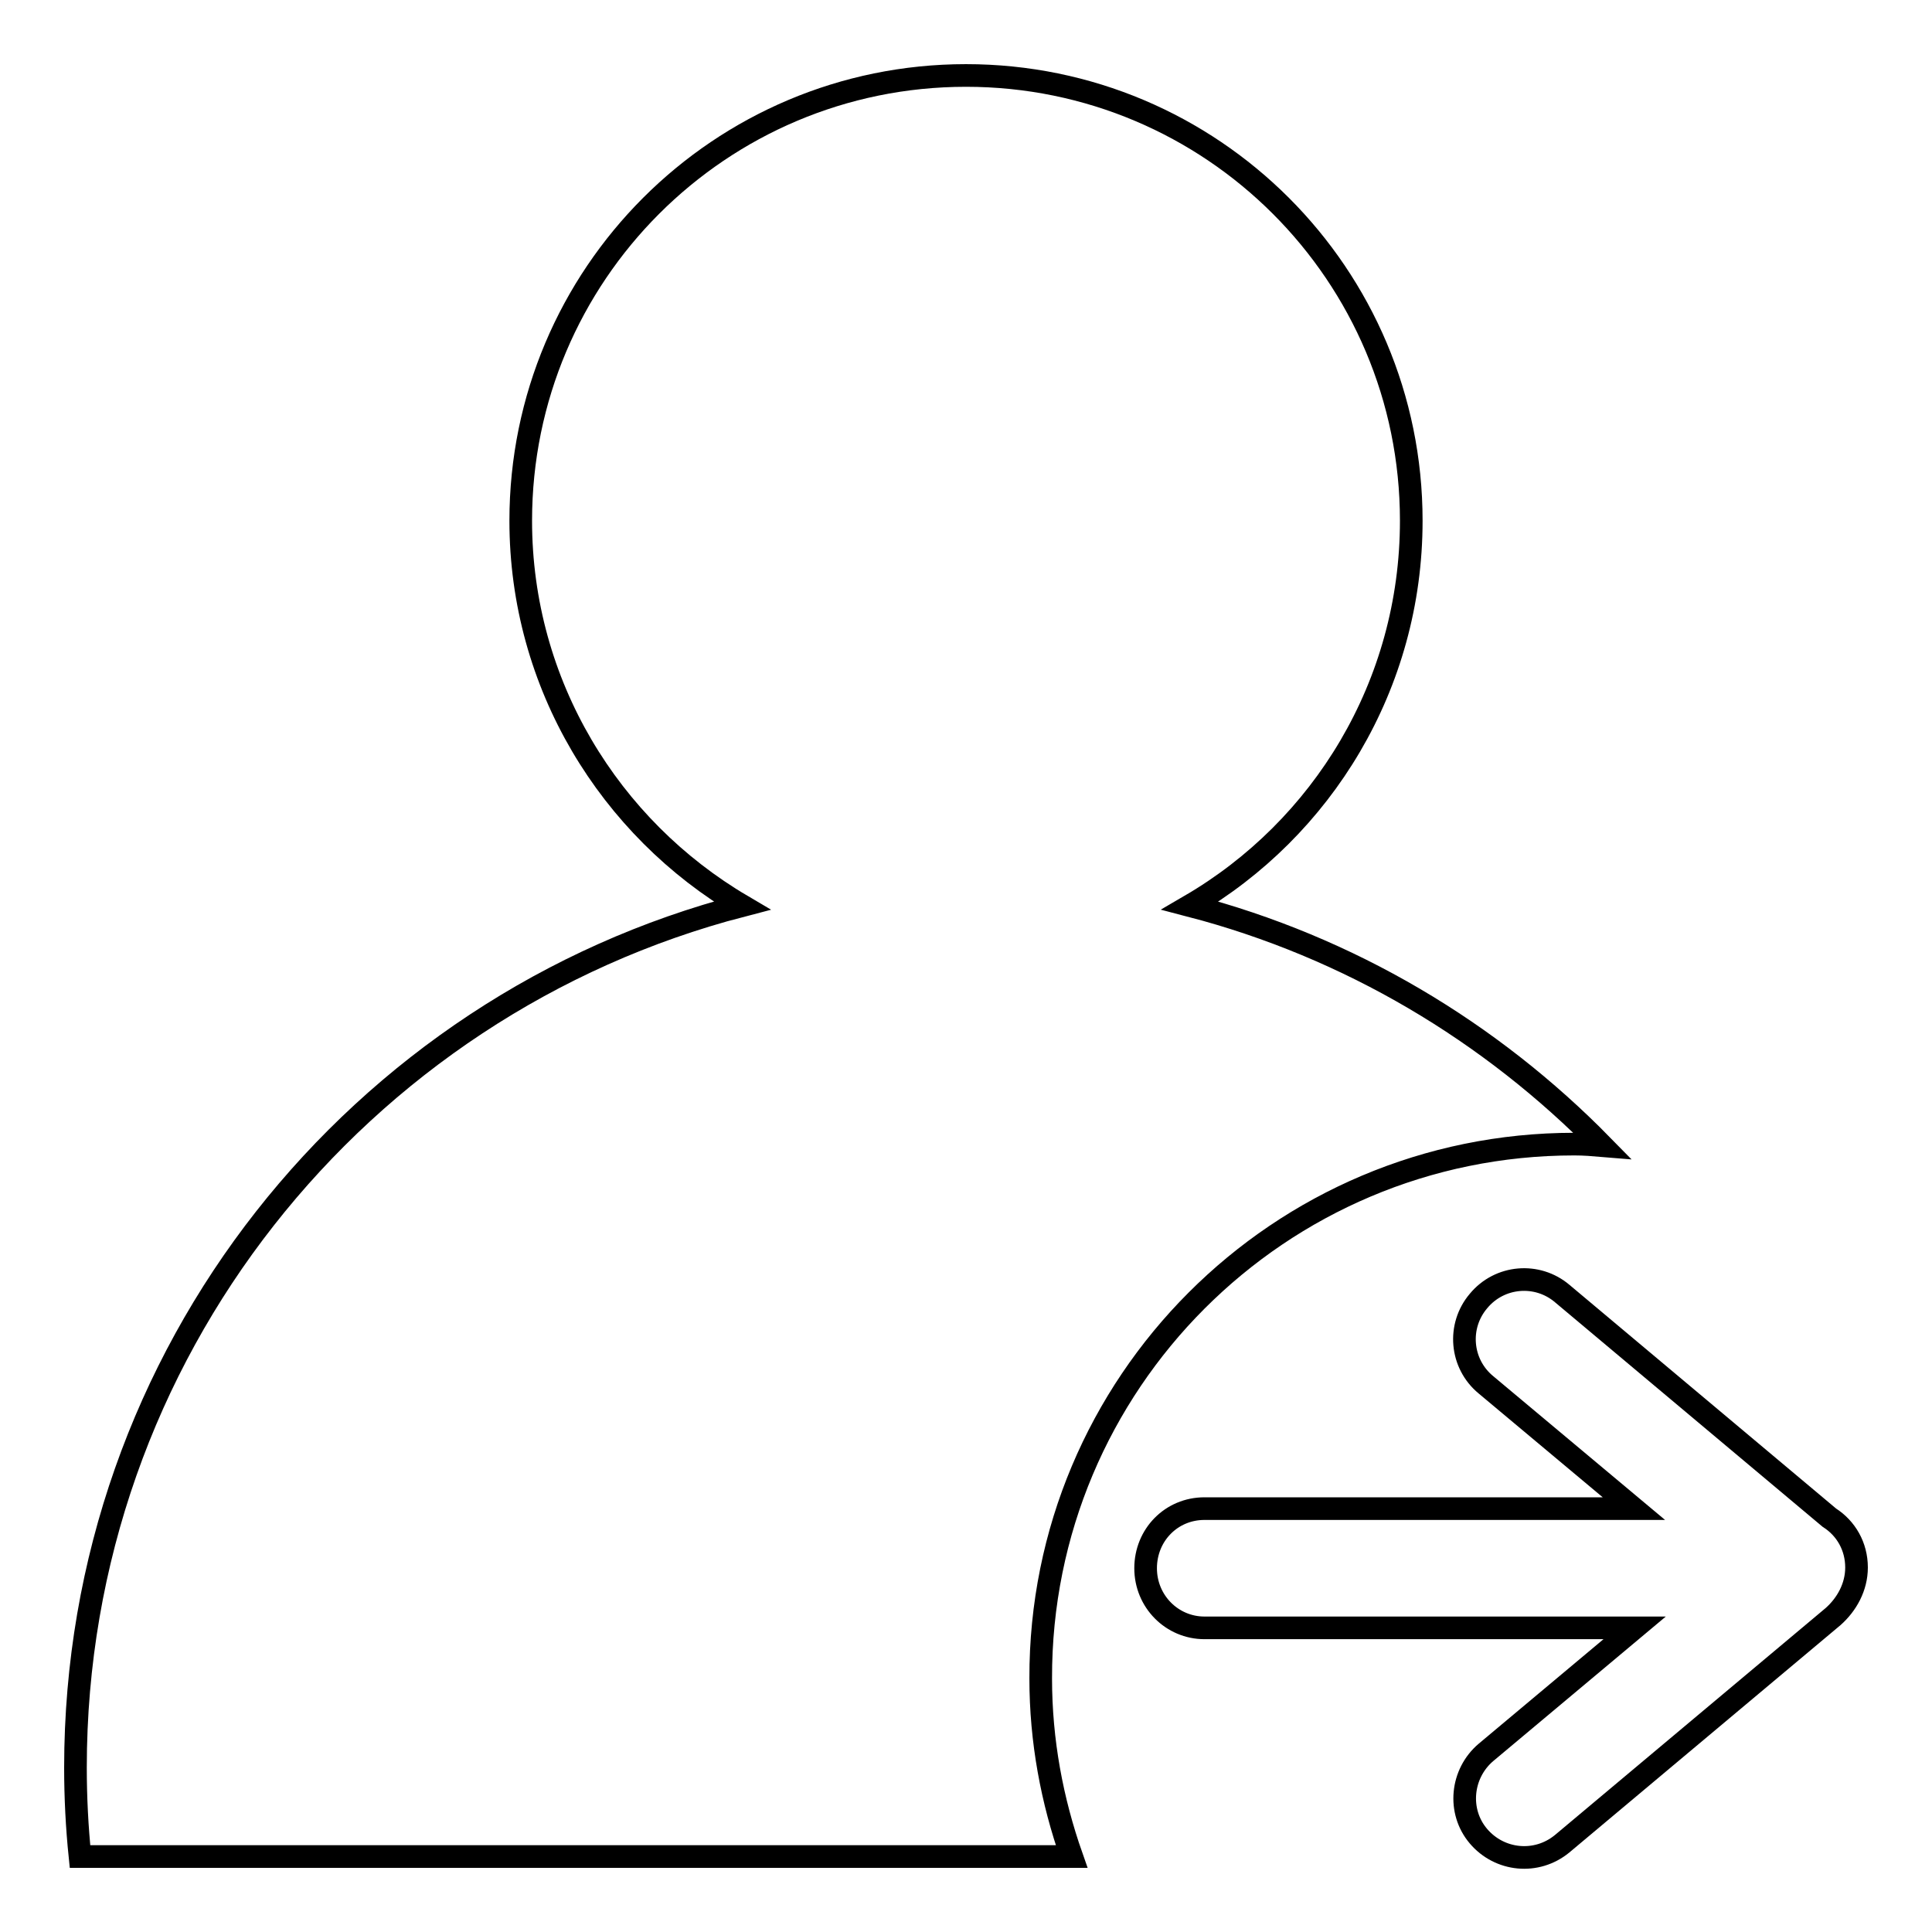 <?xml version="1.0" encoding="utf-8"?>
<!-- Svg Vector Icons : http://www.onlinewebfonts.com/icon -->
<!DOCTYPE svg PUBLIC "-//W3C//DTD SVG 1.1//EN" "http://www.w3.org/Graphics/SVG/1.1/DTD/svg11.dtd">
<svg version="1.1" xmlns="http://www.w3.org/2000/svg" xmlns:xlink="http://www.w3.org/1999/xlink" x="0px" y="0px" viewBox="0 0 256 256" enable-background="new 0 0 256 256" xml:space="preserve">
<g><g><path stroke-width="3" fill-opacity="0" stroke="#000000"  d="M246,207.7c0-2.8-1.4-5.2-3.6-6.6l-35.4-29.7c-3.3-2.8-8.3-2.4-11.1,1c-2.8,3.3-2.4,8.3,1,11.1l19.6,16.4h-56.9c-4.4,0-7.8,3.5-7.8,7.9c0,4.4,3.5,7.9,7.8,7.9h57l-19.7,16.5c-3.3,2.8-3.8,7.8-1,11.1c2.8,3.3,7.7,3.8,11.1,1l35.9-30.1C244.7,212.6,246,210.3,246,207.7z"/><path stroke-width="3" fill-opacity="0" stroke="#000000"  d="M208.6,151.6c1.3,0,2.5,0.1,3.7,0.2c-14.8-15.1-33.5-26.3-54.6-31.8c17.5-10.2,29.3-29.2,29.3-51c0-32.6-26.4-59-59-59c-32.6,0-59,26.4-59,59c0,21.7,11.8,40.7,29.3,51C47.5,133.2,10,179.3,10,234.2c0,4,0.2,7.9,0.6,11.8H142c-2.6-7.4-4.1-15.3-4.1-23.6C137.8,183.3,169.5,151.6,208.6,151.6z"/></g></g>
</svg>